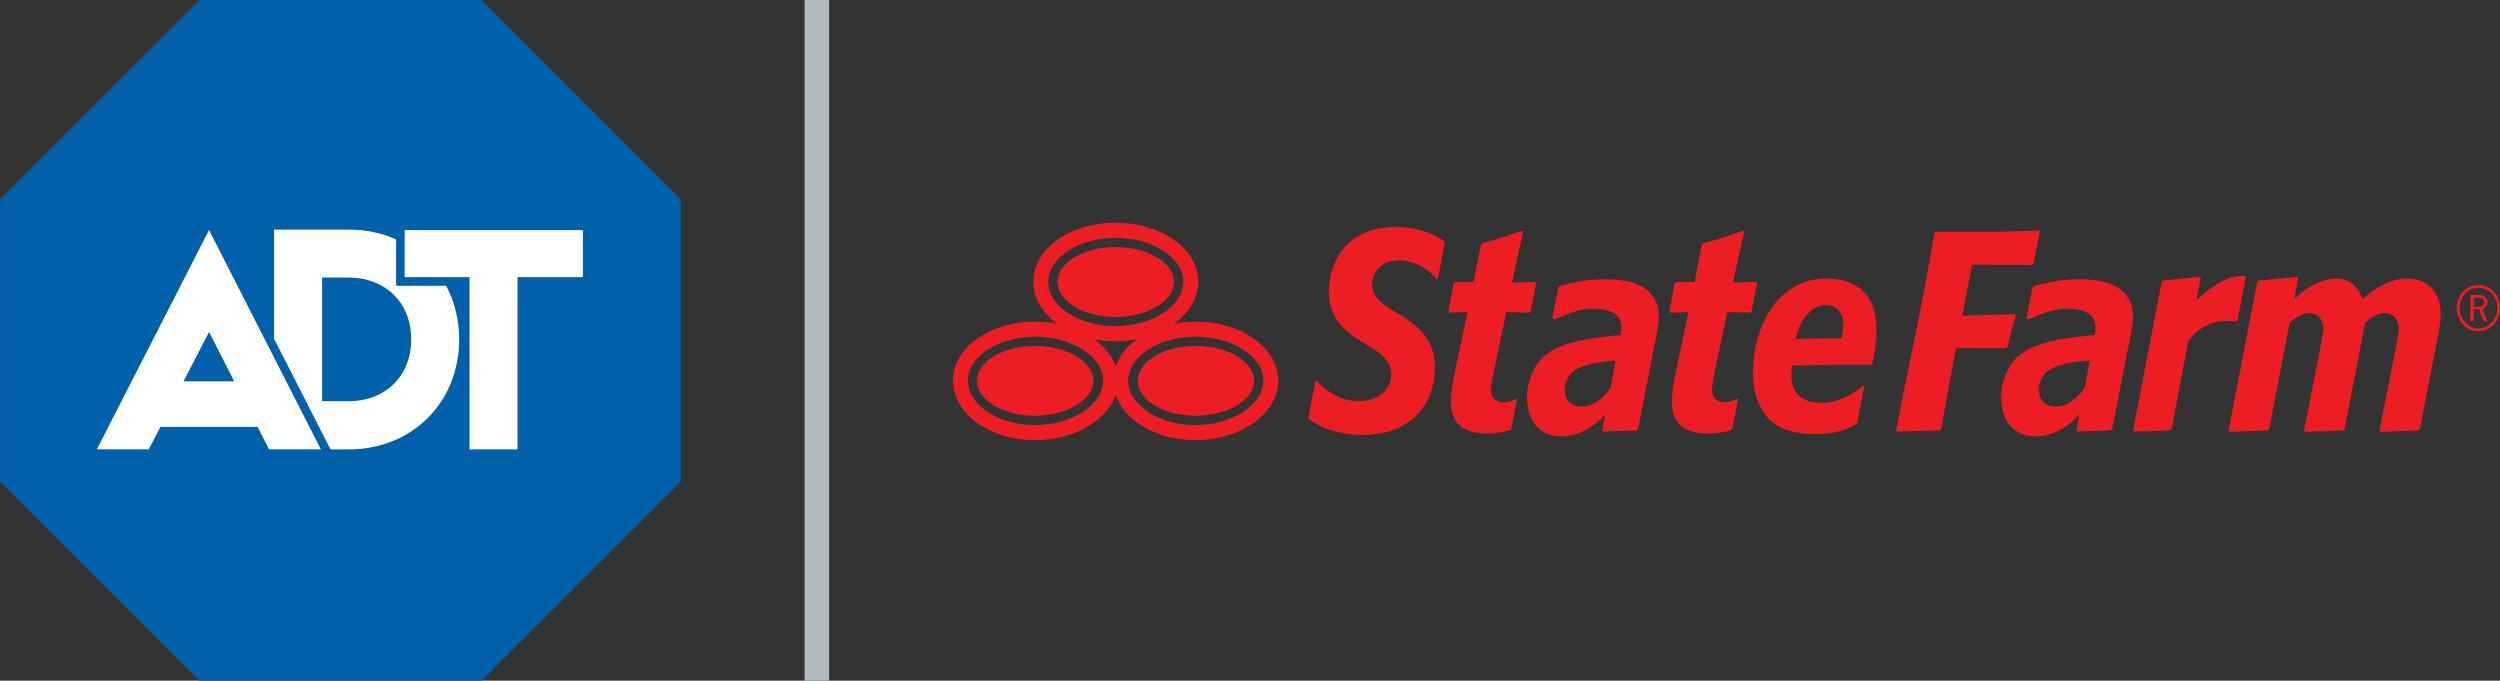 <svg width="202" height="55" viewBox="0 0 202 55" fill="none" xmlns="http://www.w3.org/2000/svg">
<rect x="0" y="0" width="202" height="55" fill="#333333" stroke="none"/>
<path d="M38.895 0L55.01 16.105V38.895L38.895 55H16.124L0.01 38.895V16.105L16.124 0H38.895Z" fill="#0061AA"/>
<path d="M47.1 18.594H32.697V22.393H37.938V36.308H41.815V22.393H47.1V18.594Z" fill="white"/>
<path d="M36.05 23.091H32.004V19.341C30.856 18.831 29.563 18.55 28.174 18.55H22.146V27.374L26.706 36.313H28.174C33.275 36.313 37.101 32.541 37.101 27.42C37.101 25.821 36.723 24.354 36.05 23.091ZM28.174 32.417H26.023V22.424H28.174C31.124 22.424 33.225 24.447 33.225 27.42C33.225 30.393 31.124 32.417 28.174 32.417Z" fill="white"/>
<path d="M20.817 34.493L21.736 36.308H25.928L16.889 18.587L7.826 36.308H12.018L12.963 34.493H20.817ZM16.89 26.82L18.926 30.814H14.831L16.89 26.82Z" fill="white"/>
<path d="M66.992 0H65.01V55H66.992V0Z" fill="#AEB8BF"/>
<g clip-path="url(#clip0_556_104269)">
<path d="M150.089 23.163L150.125 23.105L150.087 23.163C149.441 22.714 148.507 22.506 147.593 22.506C145.521 22.508 144.039 23.545 143.065 25.002C142.096 26.464 141.64 28.347 141.64 30.023C141.64 31.234 141.82 32.363 142.549 33.383C142.909 33.88 143.78 35.076 146.596 35.08C148.552 35.079 149.478 34.566 149.98 34.269L150.064 34.155C150.162 33.721 150.492 31.751 150.626 31.257L150.525 31.179C149.536 31.972 148.458 32.551 147.234 32.551C146.412 32.551 145.788 32.354 145.367 31.973C144.947 31.596 144.741 31.037 144.741 30.345C144.741 30.09 144.762 29.858 144.781 29.603L144.787 29.543L144.845 29.541C146.759 29.491 147.735 29.465 149.338 29.465C149.862 29.465 150.452 29.467 151.166 29.473L151.289 29.386C151.449 28.634 151.621 27.774 151.621 26.716C151.621 25.776 151.522 24.107 150.089 23.163ZM148.821 27.277L148.811 27.332L146.934 27.356L145.079 27.381L145.096 27.318L145.105 27.29C145.143 27.158 145.183 27.014 145.23 26.866C145.357 26.453 145.54 26.002 145.863 25.589C145.92 25.519 145.979 25.447 146.043 25.38C146.618 24.744 147.162 24.645 147.514 24.645C148.011 24.645 148.375 24.846 148.609 25.145C148.648 25.198 148.681 25.249 148.714 25.308C148.829 25.507 148.9 25.733 148.926 25.971C148.938 26.055 148.943 26.145 148.943 26.23C148.943 26.585 148.881 26.934 148.821 27.277ZM141.536 25.14L141.409 25.267L139.561 25.219L138.706 29.296C138.587 29.807 138.326 31.083 138.326 31.494C138.324 31.878 138.467 32.139 138.667 32.295C138.864 32.453 139.112 32.504 139.333 32.505C139.847 32.505 140.026 32.36 140.369 32.228L140.429 32.285L139.975 34.633L139.819 34.787C139.186 34.922 138.716 35.033 138.05 35.033C136.331 35.023 135.091 34.44 135.084 32.413C135.084 31.464 135.462 29.737 135.744 28.453L136.426 25.217L134.976 25.267L134.888 25.139L135.312 22.858L135.444 22.785H136.918L137.507 19.782L137.623 19.65C139.098 19.268 139.524 19.084 140.868 18.636L140.939 18.717L140.494 20.652L140.032 22.831L141.924 22.772L141.974 22.872L141.536 25.14ZM164.32 21.293L164.218 21.407L159.342 21.395L158.549 25.512L162.816 25.381L162.879 25.484C162.528 26.667 162.447 27.002 162.211 28.034L162.103 28.138L158.045 28.129L157.512 30.985L156.837 34.694L156.747 34.78L153.253 34.871L153.21 34.78L153.816 31.622L154.743 27.164C155.441 23.7 155.641 22.594 156.302 18.82L156.407 18.717H161.512L164.755 18.631L164.817 18.717L164.32 21.293ZM171.207 23.296C170.529 22.812 169.447 22.564 167.962 22.564C167.229 22.564 166.489 22.635 165.747 22.777C165.083 22.905 164.671 23.013 164.321 23.115L164.224 23.214L163.742 25.711L163.898 25.806C164.208 25.662 164.661 25.485 165.26 25.271C165.873 25.052 166.436 24.943 166.945 24.943C167.689 24.943 168.257 25.046 168.643 25.259C169.04 25.476 169.325 25.95 169.323 26.473C169.323 26.602 169.312 26.715 169.295 26.817C169.276 26.914 169.264 26.985 169.259 27.025L169.251 27.078C169.251 27.078 169.01 27.095 168.754 27.117C168.586 27.134 168.371 27.158 168.122 27.188C167.715 27.232 167.247 27.29 166.838 27.36C165.858 27.525 163.101 27.959 162.273 29.828C161.406 31.359 161.554 33.39 162.406 34.379C162.706 34.729 163.164 35.057 163.784 35.184L163.783 35.186C163.809 35.195 163.904 35.207 163.926 35.212C166.31 35.586 168.021 33.483 168.021 33.483L167.765 34.779L167.87 34.87L170.549 34.779L170.66 34.681L172.237 26.667C172.269 26.498 172.296 26.298 172.316 26.071C172.334 25.841 172.345 25.654 172.345 25.517C172.343 24.491 171.884 23.779 171.207 23.296ZM168.449 31.309C168.449 31.309 167.809 32.327 166.886 32.692C165.961 33.054 165.293 32.769 165.031 32.406C164.82 32.123 164.381 31.229 165.214 30.223C166.059 29.206 168.852 29.141 168.852 29.141L168.449 31.309ZM181.455 22.401L180.799 25.847L180.661 25.988C180.474 25.954 180.235 25.926 179.952 25.926C179.068 25.926 177.811 26.213 176.827 27.533L176.816 27.544L175.461 34.696L175.366 34.781L172.423 34.871L172.347 34.793L174.661 22.786L174.787 22.66L177.699 22.375L177.814 22.501L177.479 24.24L177.622 24.109C178.231 23.55 178.771 23.165 179.374 22.817C179.971 22.469 180.571 22.296 181.173 22.296C181.231 22.296 181.291 22.296 181.353 22.299L181.455 22.401ZM197.208 25.422C197.208 26.147 197.046 26.9 196.888 27.633L195.521 34.695L195.416 34.78L192.336 34.891L192.259 34.78C192.259 34.78 193.838 26.98 193.838 26.592C193.838 26.239 193.653 25.291 192.673 25.291C191.901 25.291 191.103 26.08 191.103 26.08L189.44 34.696L189.338 34.781L188.012 34.828L186.825 34.868L186.239 34.888L186.203 34.839L186.165 34.78C186.165 34.78 186.403 33.593 186.698 32.123H186.69C187.15 29.823 187.738 26.829 187.738 26.592C187.738 26.239 187.554 25.291 186.573 25.291C185.804 25.291 185.006 26.08 185.006 26.08L183.342 34.696L183.237 34.781L182.761 34.797L180.14 34.887L180.073 34.781L182.382 22.786L182.498 22.668L185.57 22.375L185.694 22.501L185.369 24.19C185.369 24.19 186.851 22.545 188.741 22.508C190.505 22.474 190.874 24.19 190.874 24.19C190.874 24.19 192.629 22.468 194.501 22.508C195.448 22.515 197.203 22.938 197.208 25.422ZM132.895 23.296C132.218 22.812 131.137 22.564 129.653 22.564C128.917 22.564 128.179 22.635 127.439 22.777C126.774 22.905 126.362 23.013 126.01 23.115L125.914 23.214L125.432 25.711L125.588 25.806C125.897 25.662 126.352 25.485 126.949 25.271C127.562 25.052 128.126 24.943 128.634 24.943C129.379 24.943 129.943 25.046 130.333 25.259C130.729 25.476 131.012 25.95 131.012 26.473C131.012 26.602 131.003 26.715 130.986 26.817C130.965 26.914 130.954 26.985 130.949 27.025L130.941 27.078C130.941 27.078 130.701 27.095 130.446 27.117C130.278 27.134 130.06 27.158 129.813 27.188C129.406 27.232 128.937 27.29 128.53 27.36C127.548 27.525 124.792 27.959 123.964 29.828C123.096 31.359 123.245 33.39 124.097 34.379C124.395 34.729 124.854 35.057 125.474 35.184L125.473 35.186C125.499 35.195 125.595 35.207 125.615 35.212C128.001 35.586 129.711 33.483 129.711 33.483L129.455 34.779L129.559 34.87L132.24 34.779L132.351 34.681L133.926 26.667C133.96 26.498 133.987 26.298 134.009 26.071C134.024 25.841 134.036 25.654 134.036 25.517C134.034 24.491 133.577 23.779 132.895 23.296ZM130.139 31.309C130.139 31.309 129.5 32.327 128.576 32.692C127.651 33.054 126.984 32.769 126.72 32.406C126.511 32.123 126.072 31.229 126.907 30.223C127.749 29.206 130.544 29.141 130.544 29.141L130.139 31.309ZM123.682 25.14L123.553 25.267L121.707 25.219L120.853 29.296C120.733 29.807 120.47 31.083 120.47 31.494C120.469 31.878 120.611 32.139 120.811 32.295C121.011 32.453 121.257 32.504 121.478 32.505C121.992 32.505 122.172 32.36 122.513 32.228L122.574 32.285L122.121 34.633L121.964 34.787C121.334 34.922 120.861 35.033 120.194 35.033C118.479 35.023 117.236 34.44 117.229 32.413C117.229 31.464 117.609 29.737 117.89 28.453L118.571 25.217L117.12 25.267L117.033 25.139L117.458 22.858L117.589 22.785H119.062L119.653 19.782L119.768 19.65C121.241 19.268 121.668 19.084 123.015 18.636L123.084 18.717L122.638 20.652L122.18 22.832L124.069 22.773L124.121 22.873L123.682 25.14ZM116.743 19.601L116.182 22.525L116.058 22.565C115.835 22.248 115.7 22.123 115.389 21.88C114.699 21.343 113.881 21.038 113.045 21.038C112.39 21.038 111.846 21.245 111.468 21.59C111.087 21.933 110.871 22.422 110.871 22.968C110.873 24 111.571 24.503 112.812 25.255L113.294 25.532C114.334 26.222 115.948 27.279 115.948 29.679C115.944 32.407 114.217 35.144 110.074 35.15C109.059 35.15 108.064 34.966 107.108 34.605C106.462 34.354 106.151 34.137 105.76 33.844L105.728 33.657L106.278 30.804L106.401 30.762C106.65 31.088 106.962 31.355 107.43 31.668C108.428 32.342 109.386 32.414 109.794 32.414C111.256 32.413 112.406 31.568 112.406 30.255C112.405 29.08 111.487 28.491 110.528 27.92L109.865 27.506C108.821 26.816 107.374 25.876 107.37 23.522C107.37 22.616 107.628 21.317 108.42 20.252C109.465 18.853 111.108 18.35 112.763 18.35C114.894 18.35 116.112 19.113 116.684 19.483L116.743 19.601ZM86.783 24.752C87.623 25.276 88.802 25.61 90.129 25.61C91.455 25.61 92.646 25.276 93.498 24.752C94.353 24.228 94.856 23.521 94.858 22.775C94.856 22.027 94.356 21.327 93.504 20.808C92.656 20.289 91.468 19.963 90.139 19.96C88.812 19.963 87.631 20.289 86.787 20.808C85.944 21.327 85.448 22.025 85.446 22.773C85.448 23.523 85.942 24.228 86.783 24.752ZM86.995 28.797C86.146 28.278 84.958 27.951 83.631 27.951C82.303 27.951 81.122 28.278 80.279 28.794C79.435 29.314 78.939 30.009 78.938 30.758C78.939 31.508 79.433 32.213 80.275 32.74C81.114 33.26 82.293 33.594 83.621 33.596C84.949 33.593 86.14 33.26 86.991 32.737C87.844 32.213 88.348 31.508 88.351 30.76C88.347 30.014 87.846 29.317 86.995 28.797ZM99.983 28.797C99.133 28.278 97.944 27.951 96.617 27.951C95.29 27.951 94.107 28.278 93.266 28.794C92.422 29.314 91.927 30.009 91.926 30.759C91.927 31.508 92.419 32.213 93.263 32.739C94.102 33.259 95.281 33.593 96.608 33.596C97.934 33.593 99.126 33.259 99.979 32.736C100.832 32.213 101.336 31.508 101.337 30.759C101.336 30.014 100.834 29.317 99.983 28.797ZM96.603 25.991C96.002 25.991 95.423 26.049 94.873 26.153C96.076 25.284 96.816 24.088 96.816 22.768C96.816 20.113 93.836 18 90.136 18C86.437 18 83.487 20.113 83.487 22.769C83.487 24.09 84.214 25.286 85.406 26.155C84.844 26.049 84.256 25.991 83.648 25.991C79.949 25.991 77 28.105 77 30.758C77 33.409 79.933 35.562 83.634 35.562C86.783 35.562 89.423 34.004 90.142 31.904C90.843 34.004 93.437 35.562 96.587 35.562C100.287 35.562 103.284 33.409 103.284 30.758C103.284 28.105 100.301 25.991 96.603 25.991ZM84.694 22.766C84.698 21.57 85.596 20.763 86.122 20.386C87.174 19.629 88.601 19.221 90.137 19.221C91.678 19.221 93.109 19.631 94.17 20.386C94.701 20.765 95.609 21.574 95.613 22.766C95.596 24.76 93.066 26.346 90.121 26.351C88.591 26.351 87.171 25.936 86.123 25.174C85.209 24.512 84.694 23.659 84.694 22.766ZM83.634 34.34C82.102 34.34 80.683 33.925 79.632 33.161C78.723 32.501 78.206 31.648 78.206 30.758C78.211 29.562 79.108 28.752 79.632 28.375C80.686 27.623 82.112 27.213 83.649 27.21C85.191 27.213 86.622 27.623 87.683 28.378C88.214 28.756 89.123 29.564 89.128 30.758C89.11 32.748 86.579 34.335 83.634 34.34ZM90.144 29.614C89.854 28.768 89.251 28.013 88.429 27.416C88.969 27.518 89.534 27.572 90.118 27.572C90.718 27.572 91.297 27.515 91.849 27.41C91.03 28.008 90.428 28.764 90.144 29.614ZM96.586 34.34C95.056 34.34 93.636 33.925 92.586 33.161C91.676 32.501 91.157 31.648 91.157 30.758C91.161 29.562 92.061 28.754 92.588 28.375C93.639 27.623 95.066 27.213 96.602 27.21C98.144 27.213 99.574 27.623 100.638 28.378C101.169 28.756 102.074 29.566 102.077 30.758C102.062 32.748 99.532 34.335 96.586 34.34Z" fill="#ED1D24"/>
<path d="M202.001 24.911C201.992 25.97 201.232 26.77 200.238 26.761C199.249 26.752 198.498 25.941 198.506 24.882C198.515 23.802 199.264 23.019 200.278 23.027C201.262 23.036 202.01 23.853 202.001 24.911ZM198.735 24.878C198.728 25.784 199.402 26.527 200.239 26.534C201.076 26.541 201.764 25.809 201.772 24.899C201.775 24.465 201.616 24.023 201.347 23.73C201.085 23.442 200.668 23.258 200.288 23.255C199.403 23.247 198.743 23.941 198.735 24.878ZM200.178 23.837C200.399 23.839 200.502 23.85 200.628 23.894C200.847 23.97 200.987 24.182 200.985 24.421C200.983 24.675 200.825 24.875 200.572 24.953L200.987 25.962L200.693 25.96L200.31 25.003L200.29 24.998L200.105 24.996L199.907 24.995L199.876 25L199.867 25.953L199.601 25.951L199.618 23.832L200.178 23.837ZM200.154 24.779C200.412 24.782 200.511 24.766 200.59 24.704C200.672 24.646 200.723 24.54 200.723 24.424C200.725 24.271 200.657 24.16 200.526 24.111C200.453 24.077 200.338 24.067 200.108 24.065L199.884 24.063L199.877 24.777L200.154 24.779Z" fill="#ED1D24"/>
</g>
<defs>
<clipPath id="clip0_556_104269">
<rect width="125" height="17.562" fill="white" transform="translate(77 18)"/>
</clipPath>
</defs>
</svg>
